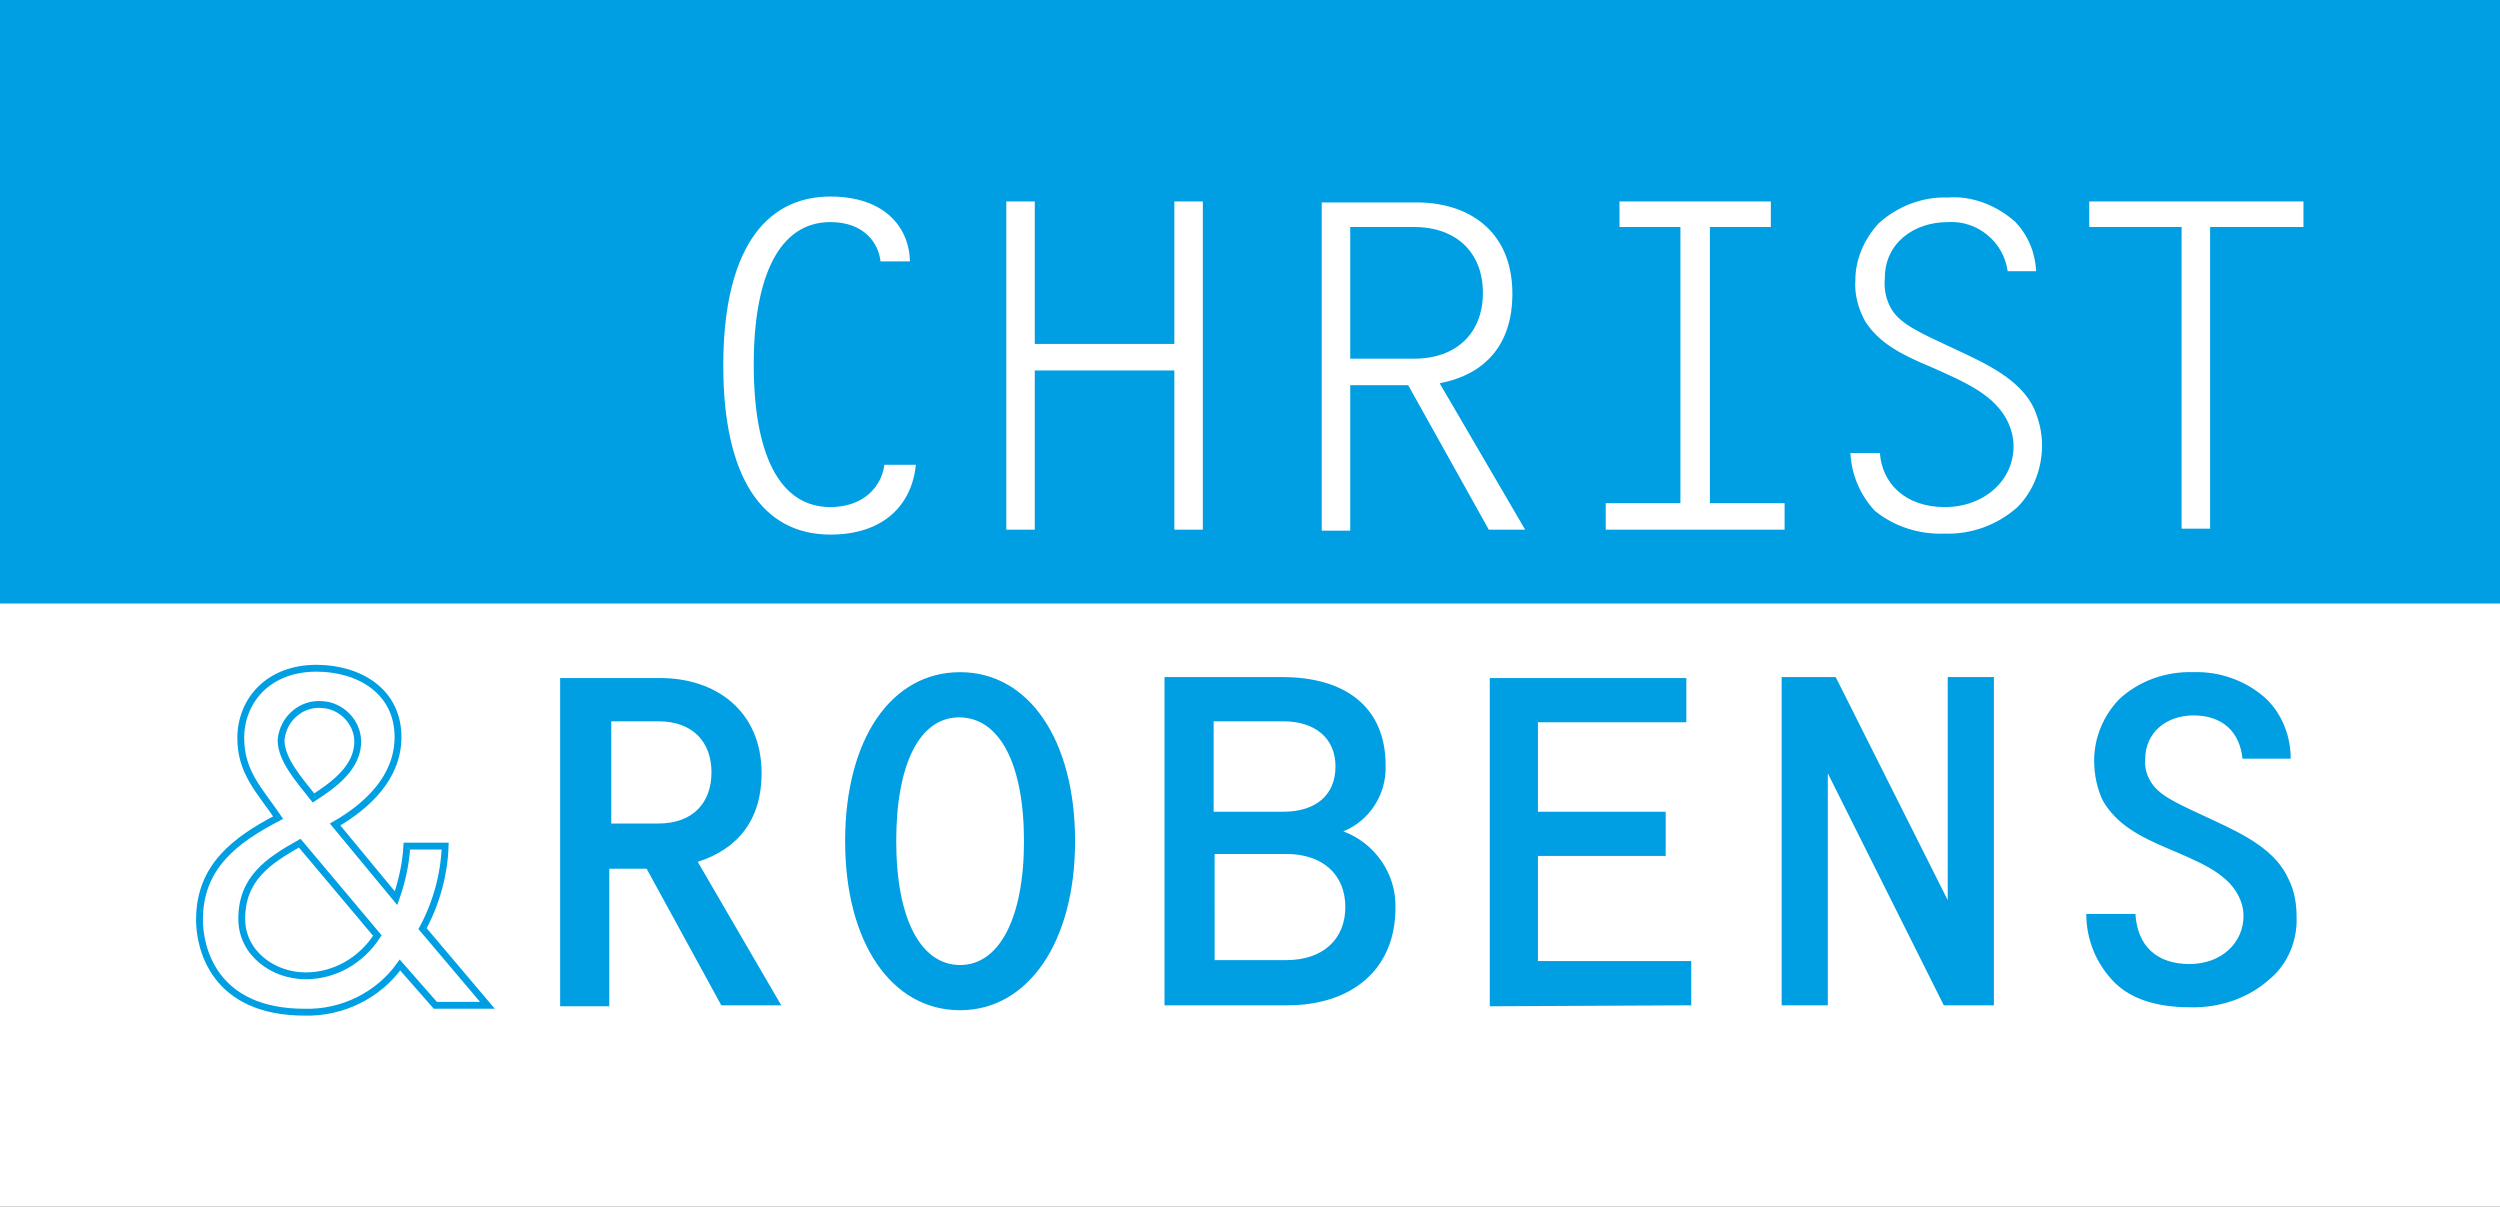 <?xml version="1.0" encoding="utf-8"?>
<!-- Generator: Adobe Illustrator 20.0.0, SVG Export Plug-In . SVG Version: 6.00 Build 0)  -->
<svg version="1.1" id="Ebene_1" xmlns="http://www.w3.org/2000/svg" xmlns:xlink="http://www.w3.org/1999/xlink" x="0px" y="0px"
	 width="254.4px" height="122.8px" viewBox="0 0 254.4 122.8" style="enable-background:new 0 0 254.4 122.8;" xml:space="preserve"
	>
<rect x="0" y="0" width="254.4" height="122.8" fill="#333333" stroke="none"/>
<style type="text/css">
	.st0{fill:#009FE3;}
	.st1{fill:#FFFFFF;}
	.st2{fill:none;stroke:#009FE3;stroke-width:0.697;stroke-miterlimit:4.121;}
</style>
<title>christ_logo</title>
<rect class="st0" width="254.4" height="61.4"/>
<rect y="61.4" class="st1" width="254.4" height="61.4"/>
<g>
	<g>
		<path class="st1" d="M234.4,23.1v-2.6h-21.8v2.6h9.4v30.7h2.9V23.1H234.4z M207.8,45.3c0-1.3-0.3-2.5-0.8-3.7
			c-1.4-3-4.9-4.6-7.9-6c-3.4-1.6-5.6-2.5-6.6-4.1c-0.6-1-0.8-2.1-0.7-3.2c0-3.6,3-5.7,6.4-5.7c3-0.2,5.7,2,6.1,5h2.9
			c-0.1-1.9-0.8-3.6-2.1-5c-1.9-1.7-4.4-2.7-6.9-2.5c-2.6-0.1-5.1,0.9-7,2.6c-1.5,1.6-2.4,3.7-2.4,5.8c-0.1,1.5,0.3,2.9,1,4.2
			c1.4,2.2,3.7,3.4,6.6,4.6c3.6,1.6,6.7,2.9,8,5.8c0.3,0.7,0.5,1.5,0.5,2.3c0,3.5-3,6.2-7,6.2c-4.1,0-6.4-2.5-6.6-5.5h-3
			c0.1,2.2,1,4.3,2.5,5.9c2,1.6,4.5,2.4,7.1,2.3c2.7,0.1,5.4-0.9,7.4-2.7C206.9,50,207.8,47.7,207.8,45.3 M181.6,53.9v-2.7h-7.6
			V23.1h6.2v-2.6h-15.4v2.6h6.2v28.1h-7.6v2.7L181.6,53.9z M150.9,29.8c0,4.1-2.7,6.7-7,6.7h-6.5V23.1h6.5
			C148.2,23.1,150.9,25.7,150.9,29.8 M155.2,53.9L146.5,39c4.7-0.9,7.4-4,7.4-9.1c0-6.6-4.7-9.3-9.7-9.3h-9.7v33.4h2.9V39.2h5.9
			l8.2,14.7H155.2z M122.4,53.9V20.5h-2.9V35h-14.2V20.5h-2.9v33.4h2.9V37.7h14.2v16.2H122.4z M93.2,47.3H90
			c-0.3,2.2-2.1,4.3-5.5,4.3c-5.2,0-7.8-5.4-7.8-14.5c0-9,2.6-14.5,7.8-14.5c3.4,0,4.9,2.1,5.1,4h3C92.5,23,89.9,20,84.5,20
			c-6.8,0-10.9,5.7-10.9,17.2c0,11.4,4,17.2,10.9,17.2C90,54.4,92.8,51.3,93.2,47.3"/>
		<path class="st0" d="M233.7,93.3c0-1.3-0.2-2.6-0.8-3.8c-1.3-3-4.6-4.6-7.6-6c-3.2-1.5-5.2-2.3-6.2-3.6c-0.6-0.8-0.9-1.7-0.8-2.7
			c0-2.6,2.1-4.4,4.9-4.4c2.9,0,4.7,1.6,5,4.4h4.9c0-2.2-0.8-4.4-2.4-6c-2-1.9-4.8-2.9-7.5-2.8c-2.8-0.1-5.6,0.9-7.6,2.8
			c-1.6,1.7-2.5,3.9-2.5,6.2c0,1.4,0.3,2.9,0.9,4.1c1.4,2.4,3.7,3.6,6.5,4.8c3.3,1.4,6,2.5,7.2,4.7c0.4,0.7,0.6,1.5,0.6,2.2
			c0,2.7-2.2,4.9-5.5,4.9c-3.3,0-5.3-1.8-5.5-5.1h-5c0,2.6,1,5.1,2.9,7c1.7,1.7,4.4,2.5,7.6,2.5c3,0.1,6-0.9,8.2-2.9
			C232.8,98.1,233.8,95.7,233.7,93.3 M202.9,102.3V68.9h-4.7v22.7l-11.4-22.7h-5.5v33.4h4.7V78.7l11.8,23.6L202.9,102.3z
			 M172.1,102.3v-4.5h-15.6V87.1h13v-4.5h-13v-9.1h15.1v-4.5h-20v33.4L172.1,102.3z M136.9,92.3c0,3.3-2.3,5.4-6,5.4h-7.3V86.9h7.3
			C134.6,86.9,136.9,89,136.9,92.3 M135.9,78c0,2.9-2,4.6-5.3,4.6h-7.1v-9.2h7.1C133.8,73.4,135.9,75.1,135.9,78 M142,92.4
			c0.1-3.5-2.1-6.6-5.3-7.8c2.7-1.1,4.4-3.8,4.3-6.7c0-6.2-4.4-9-10.5-9h-12v33.4H131C137.5,102.3,142,98.7,142,92.4 M104.2,85.6
			c0,7.8-2.5,12.6-6.5,12.6c-4,0-6.5-4.7-6.5-12.6S93.6,73,97.6,73C101.7,73,104.2,77.7,104.2,85.6 M109.4,85.6
			c0-10.3-4.7-17.2-11.7-17.2c-7,0-11.7,6.8-11.7,17.2c0,10.3,4.7,17.2,11.7,17.2C104.6,102.8,109.4,95.9,109.4,85.6 M72.4,78.6
			c0,3.1-1.9,5.2-5.4,5.2h-4.8V73.4h4.8C70.5,73.4,72.4,75.5,72.4,78.6 M79.5,102.3L71,87.7c4.1-1.3,6.5-4.3,6.5-9
			c0-6.4-4.7-9.7-10.3-9.7H57v33.4h5V88.4h3.8l7.6,13.9L79.5,102.3z"/>
		<path class="st2" d="M31.9,81.2c-1.5-1.9-3.3-3.9-3.3-5.9c0.2-2.2,2.1-3.8,4.2-3.6c1.9,0.1,3.5,1.7,3.6,3.6
			C36.5,78.1,33.9,79.9,31.9,81.2z M44.3,102.3h5.3L43,94.5c1.4-2.6,2.2-5.5,2.3-8.4h-3.9c-0.1,1.8-0.5,3.6-1.1,5.3l-6.2-7.5
			c3.3-1.9,6.4-4.8,6.4-8.9c0-4.7-4-7-8.3-7c-4.9,0-7.7,3.3-7.7,7.1c0,3.5,1.9,5.3,3.8,8.1c-4.4,2.3-8,5-8,10.4
			c0,2.8,1.4,9.4,10.7,9.4c3.8,0.1,7.5-1.7,9.7-4.8L44.3,102.3z M38.4,95.2c-1.6,2.5-4.3,4.1-7.3,4.1c-3.3,0-6.5-2.3-6.5-5.8
			c0-4.1,2.7-5.9,5.9-7.7L38.4,95.2z"/>
	</g>
</g>
</svg>
